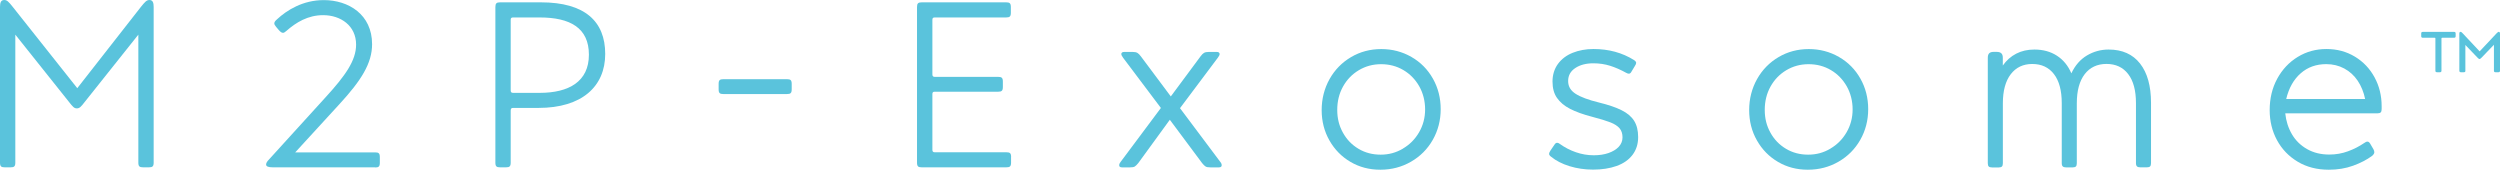 <?xml version="1.0" encoding="UTF-8"?><svg id="a" xmlns="http://www.w3.org/2000/svg" viewBox="0 0 481.4 32.67"><path d="m2.95,31.31c0,.73-.23.91-.91.91H.91c-.68,0-.91-.18-.91-.91V1.36C0,.5.18,0,.82,0c.54,0,.86.36,1.63,1.32l12.43,15.66L27.14,1.32c.77-.95,1.09-1.32,1.63-1.32.64,0,.82.5.82,1.36v29.95c0,.73-.23.91-.91.91h-1.13c-.68,0-.91-.18-.91-.91V6.67l-10.3,12.93c-.77,1-1.04,1.27-1.54,1.27s-.77-.27-1.54-1.27L2.95,6.67v24.64Z" style="fill:#5ac3dc; stroke-width:0px;"/><path d="m72.25,32.22h-19.74c-.86,0-1.27-.18-1.27-.54,0-.27.18-.59.54-.95l10.98-12.07c3.72-4.08,5.81-6.99,5.81-10.07,0-3.63-2.95-5.67-6.35-5.67-2.9,0-5.17,1.36-7.08,3.04-.27.23-.45.36-.64.36-.27,0-.5-.18-.82-.54l-.5-.59c-.23-.27-.36-.5-.36-.68,0-.23.14-.46.5-.77,1.95-1.82,5.04-3.72,9.03-3.72,4.76,0,9.3,2.77,9.3,8.49,0,3.68-2.09,6.99-6.31,11.57l-8.49,9.26h15.38c.68,0,.91.18.91.91v1.09c0,.73-.23.91-.91.91Z" style="fill:#5ac3dc; stroke-width:0px;"/><path d="m98.34,21.24v10.07c0,.73-.23.91-.91.91h-1.13c-.68,0-.91-.18-.91-.91V1.36c0-.72.23-.91.91-.91h7.85c8.49,0,12.39,3.68,12.39,9.94s-4.49,10.39-12.84,10.39h-4.9c-.32,0-.45.13-.45.45Zm0-17.43v13.61c0,.32.14.46.45.46h5.13c5.63,0,9.48-2.18,9.48-7.35s-3.63-7.17-9.48-7.17h-5.13c-.32,0-.45.13-.45.45Z" style="fill:#5ac3dc; stroke-width:0px;"/><path d="m151.54,18.11h-12.25c-.68,0-.91-.18-.91-.91v-1.04c0-.73.23-.91.91-.91h12.25c.68,0,.91.18.91.91v1.04c0,.73-.23.91-.91.91Z" style="fill:#5ac3dc; stroke-width:0px;"/><path d="m194.69,30.22v1.09c0,.73-.23.91-.91.91h-16.29c-.68,0-.91-.18-.91-.91V1.36c0-.72.23-.91.91-.91h16.25c.68,0,.91.18.91.91v1.09c0,.73-.23.91-.91.91h-13.75c-.32,0-.45.13-.45.45v10.53c0,.32.14.46.45.46h12.21c.68,0,.91.18.91.91v1.04c0,.73-.23.91-.91.91h-12.21c-.32,0-.45.13-.45.45v10.75c0,.32.14.46.45.46h13.8c.68,0,.91.18.91.91Z" style="fill:#5ac3dc; stroke-width:0px;"/><path d="m216.24,11.08c-.21-.27-.32-.5-.32-.68,0-.12.04-.22.14-.29.09-.07.23-.11.41-.11h1.63c.39,0,.7.06.91.18s.44.35.68.68l5.76,7.71,5.72-7.71c.24-.33.47-.56.68-.68.21-.12.52-.18.91-.18h1.54c.18,0,.32.04.41.11.09.08.14.17.14.29,0,.18-.11.41-.32.68l-7.31,9.75,7.76,10.35c.18.21.27.42.27.64,0,.27-.18.41-.55.41h-1.63c-.42,0-.73-.05-.91-.16-.18-.11-.41-.32-.68-.66l-6.22-8.35-6.08,8.35c-.27.33-.5.55-.68.66-.18.11-.48.16-.91.16h-1.54c-.36,0-.54-.14-.54-.41,0-.21.09-.42.27-.64l7.76-10.39-7.31-9.71Z" style="fill:#5ac3dc; stroke-width:0px;"/><path d="m260.06,31.18c-1.71-1-3.06-2.37-4.06-4.13-1-1.75-1.5-3.71-1.5-5.85s.51-4.17,1.52-5.97c1.01-1.8,2.4-3.21,4.15-4.24,1.75-1.03,3.69-1.54,5.81-1.54s4.05.51,5.81,1.52,3.13,2.4,4.13,4.17,1.5,3.73,1.5,5.88-.51,4.12-1.52,5.9c-1.02,1.79-2.41,3.19-4.2,4.22-1.79,1.03-3.75,1.54-5.9,1.54s-4.03-.5-5.74-1.5Zm10.07-2.56c1.32-.77,2.36-1.82,3.13-3.15.77-1.33,1.16-2.8,1.16-4.4s-.38-3.12-1.13-4.45c-.76-1.33-1.78-2.38-3.06-3.13-1.29-.76-2.72-1.13-4.29-1.13s-3,.39-4.29,1.16c-1.29.77-2.3,1.82-3.04,3.15-.74,1.33-1.11,2.83-1.11,4.49s.36,3.06,1.09,4.38c.73,1.32,1.72,2.35,3,3.11,1.27.76,2.69,1.13,4.27,1.13s2.97-.38,4.29-1.16Z" style="fill:#5ac3dc; stroke-width:0px;"/><path d="m299.86,27.5c.15,0,.3.06.45.18.97.7,2.01,1.24,3.13,1.63s2.27.59,3.45.59c1.06,0,2-.14,2.84-.43.83-.29,1.49-.69,1.97-1.2.48-.52.73-1.12.73-1.82s-.19-1.31-.57-1.75c-.38-.44-.96-.82-1.75-1.13s-1.95-.67-3.49-1.07c-1.75-.45-3.18-.97-4.29-1.54-1.11-.57-1.94-1.28-2.52-2.11-.58-.83-.86-1.88-.86-3.15s.35-2.43,1.04-3.38c.7-.95,1.64-1.67,2.84-2.15,1.19-.48,2.53-.73,4.02-.73,2.93,0,5.54.71,7.8,2.13.27.18.41.36.41.54,0,.15-.09.36-.27.63l-.68,1.13c-.12.21-.27.32-.46.32-.15,0-.33-.06-.54-.18-1.03-.57-2.05-1.02-3.06-1.34-1.01-.32-2.09-.48-3.24-.48-1.39,0-2.55.3-3.47.91-.92.61-1.38,1.44-1.38,2.5s.48,1.85,1.45,2.47c.97.62,2.45,1.17,4.45,1.66,1.84.45,3.31.95,4.4,1.5,1.09.54,1.89,1.22,2.41,2.04.51.82.77,1.86.77,3.13,0,1.33-.36,2.47-1.09,3.43s-1.75,1.66-3.06,2.13c-1.32.47-2.82.7-4.52.7-1.6,0-3.12-.22-4.54-.66-1.42-.44-2.62-1.05-3.58-1.84-.24-.18-.36-.36-.36-.54,0-.15.09-.36.27-.64l.77-1.13c.15-.24.33-.36.54-.36Z" style="fill:#5ac3dc; stroke-width:0px;"/><path d="m342.38,31.18c-1.71-1-3.06-2.37-4.06-4.13-1-1.75-1.5-3.71-1.5-5.85s.51-4.17,1.52-5.97c1.01-1.8,2.4-3.21,4.15-4.24,1.75-1.03,3.69-1.54,5.81-1.54s4.05.51,5.81,1.52,3.13,2.4,4.13,4.17,1.5,3.73,1.5,5.88-.51,4.12-1.52,5.9c-1.02,1.79-2.41,3.19-4.2,4.22-1.79,1.03-3.75,1.54-5.9,1.54s-4.03-.5-5.74-1.5Zm10.07-2.56c1.32-.77,2.36-1.82,3.13-3.15.77-1.33,1.16-2.8,1.16-4.4s-.38-3.12-1.13-4.45c-.76-1.33-1.78-2.38-3.06-3.13-1.29-.76-2.72-1.13-4.29-1.13s-3,.39-4.29,1.16c-1.29.77-2.3,1.82-3.04,3.15-.74,1.33-1.11,2.83-1.11,4.49s.36,3.06,1.09,4.38c.73,1.32,1.72,2.35,3,3.11,1.27.76,2.69,1.13,4.27,1.13s2.97-.38,4.29-1.16Z" style="fill:#5ac3dc; stroke-width:0px;"/><path d="m383.04,10.26c.18-.18.47-.27.86-.27h.59c.39,0,.69.09.88.27.2.18.29.47.29.86v1.5c.7-1,1.56-1.76,2.59-2.29,1.03-.53,2.19-.79,3.49-.79,1.66,0,3.11.39,4.33,1.18,1.23.79,2.16,1.92,2.79,3.4.73-1.54,1.73-2.69,3.02-3.45s2.67-1.13,4.15-1.13c2.63,0,4.65.9,6.06,2.7,1.41,1.8,2.11,4.32,2.11,7.55v11.62c0,.3-.06.51-.18.63-.12.12-.32.18-.59.18h-1.32c-.27,0-.48-.06-.61-.18-.13-.12-.2-.33-.2-.63v-11.57c0-2.42-.5-4.28-1.5-5.58s-2.39-1.95-4.17-1.95-3.19.66-4.2,1.97c-1.01,1.32-1.52,3.19-1.52,5.61v11.53c0,.3-.06.51-.18.63-.12.12-.32.18-.59.18h-1.32c-.27,0-.48-.06-.61-.18s-.2-.33-.2-.63v-11.57c0-2.42-.5-4.28-1.5-5.58s-2.39-1.95-4.17-1.95-3.14.66-4.15,1.97c-1.01,1.32-1.52,3.19-1.52,5.61v11.53c0,.3-.06.51-.18.63-.12.12-.32.18-.59.18h-1.32c-.3,0-.52-.06-.63-.18-.12-.12-.18-.33-.18-.63V11.12c0-.39.09-.68.27-.86Z" style="fill:#5ac3dc; stroke-width:0px;"/><path d="m457.2,29.32c0,.21-.14.44-.41.68-1.03.76-2.25,1.39-3.68,1.91s-2.98.77-4.67.77c-2.27,0-4.27-.51-5.99-1.54-1.72-1.03-3.05-2.41-3.99-4.15-.94-1.74-1.41-3.67-1.41-5.79,0-2.24.48-4.25,1.45-6.04.97-1.78,2.28-3.18,3.95-4.2s3.51-1.52,5.54-1.52,3.85.49,5.47,1.47c1.62.98,2.88,2.31,3.79,3.99.91,1.68,1.36,3.53,1.36,5.56v.54c0,.3-.06.52-.18.64s-.32.18-.59.18h-17.79c.15,1.48.58,2.83,1.29,4.04.71,1.21,1.69,2.16,2.93,2.86,1.24.7,2.66,1.04,4.26,1.04,1.27,0,2.47-.21,3.61-.63s2.17-.95,3.11-1.59c.24-.18.45-.27.63-.27s.35.12.5.36l.64,1.09c.12.21.18.41.18.59Zm-3.2-13.77c-.68-1.01-1.54-1.8-2.59-2.36-1.04-.56-2.2-.84-3.47-.84-1.94,0-3.58.59-4.92,1.77-1.35,1.18-2.28,2.83-2.79,4.95h15.2c-.27-1.33-.75-2.5-1.43-3.52Z" style="fill:#5ac3dc; stroke-width:0px;"/><path d="m466.23,6.96v-.51c0-.21.08-.31.31-.31h6.01c.23,0,.31.1.31.31v.51c0,.21-.08.31-.31.31h-2.28c-.1,0-.14.04-.14.14v6.19c0,.23-.1.31-.31.31h-.55c-.21,0-.31-.08-.31-.31v-6.19c0-.1-.04-.14-.14-.14h-2.28c-.23,0-.31-.1-.31-.31Zm8.51,6.64c0,.23-.1.31-.31.31h-.55c-.2,0-.31-.08-.31-.31v-7.14c0-.21.08-.33.22-.33.12,0,.25.08.43.29l3.26,3.47,3.26-3.47c.21-.21.31-.29.43-.29.14,0,.23.12.23.33v7.14c0,.23-.1.31-.31.31h-.55c-.21,0-.31-.08-.31-.31v-4.98l-2.36,2.46c-.21.21-.31.29-.41.29s-.21-.08-.41-.29l-2.32-2.42v4.94Z" style="fill:#5ac3dc; stroke-width:0px;"/></svg>